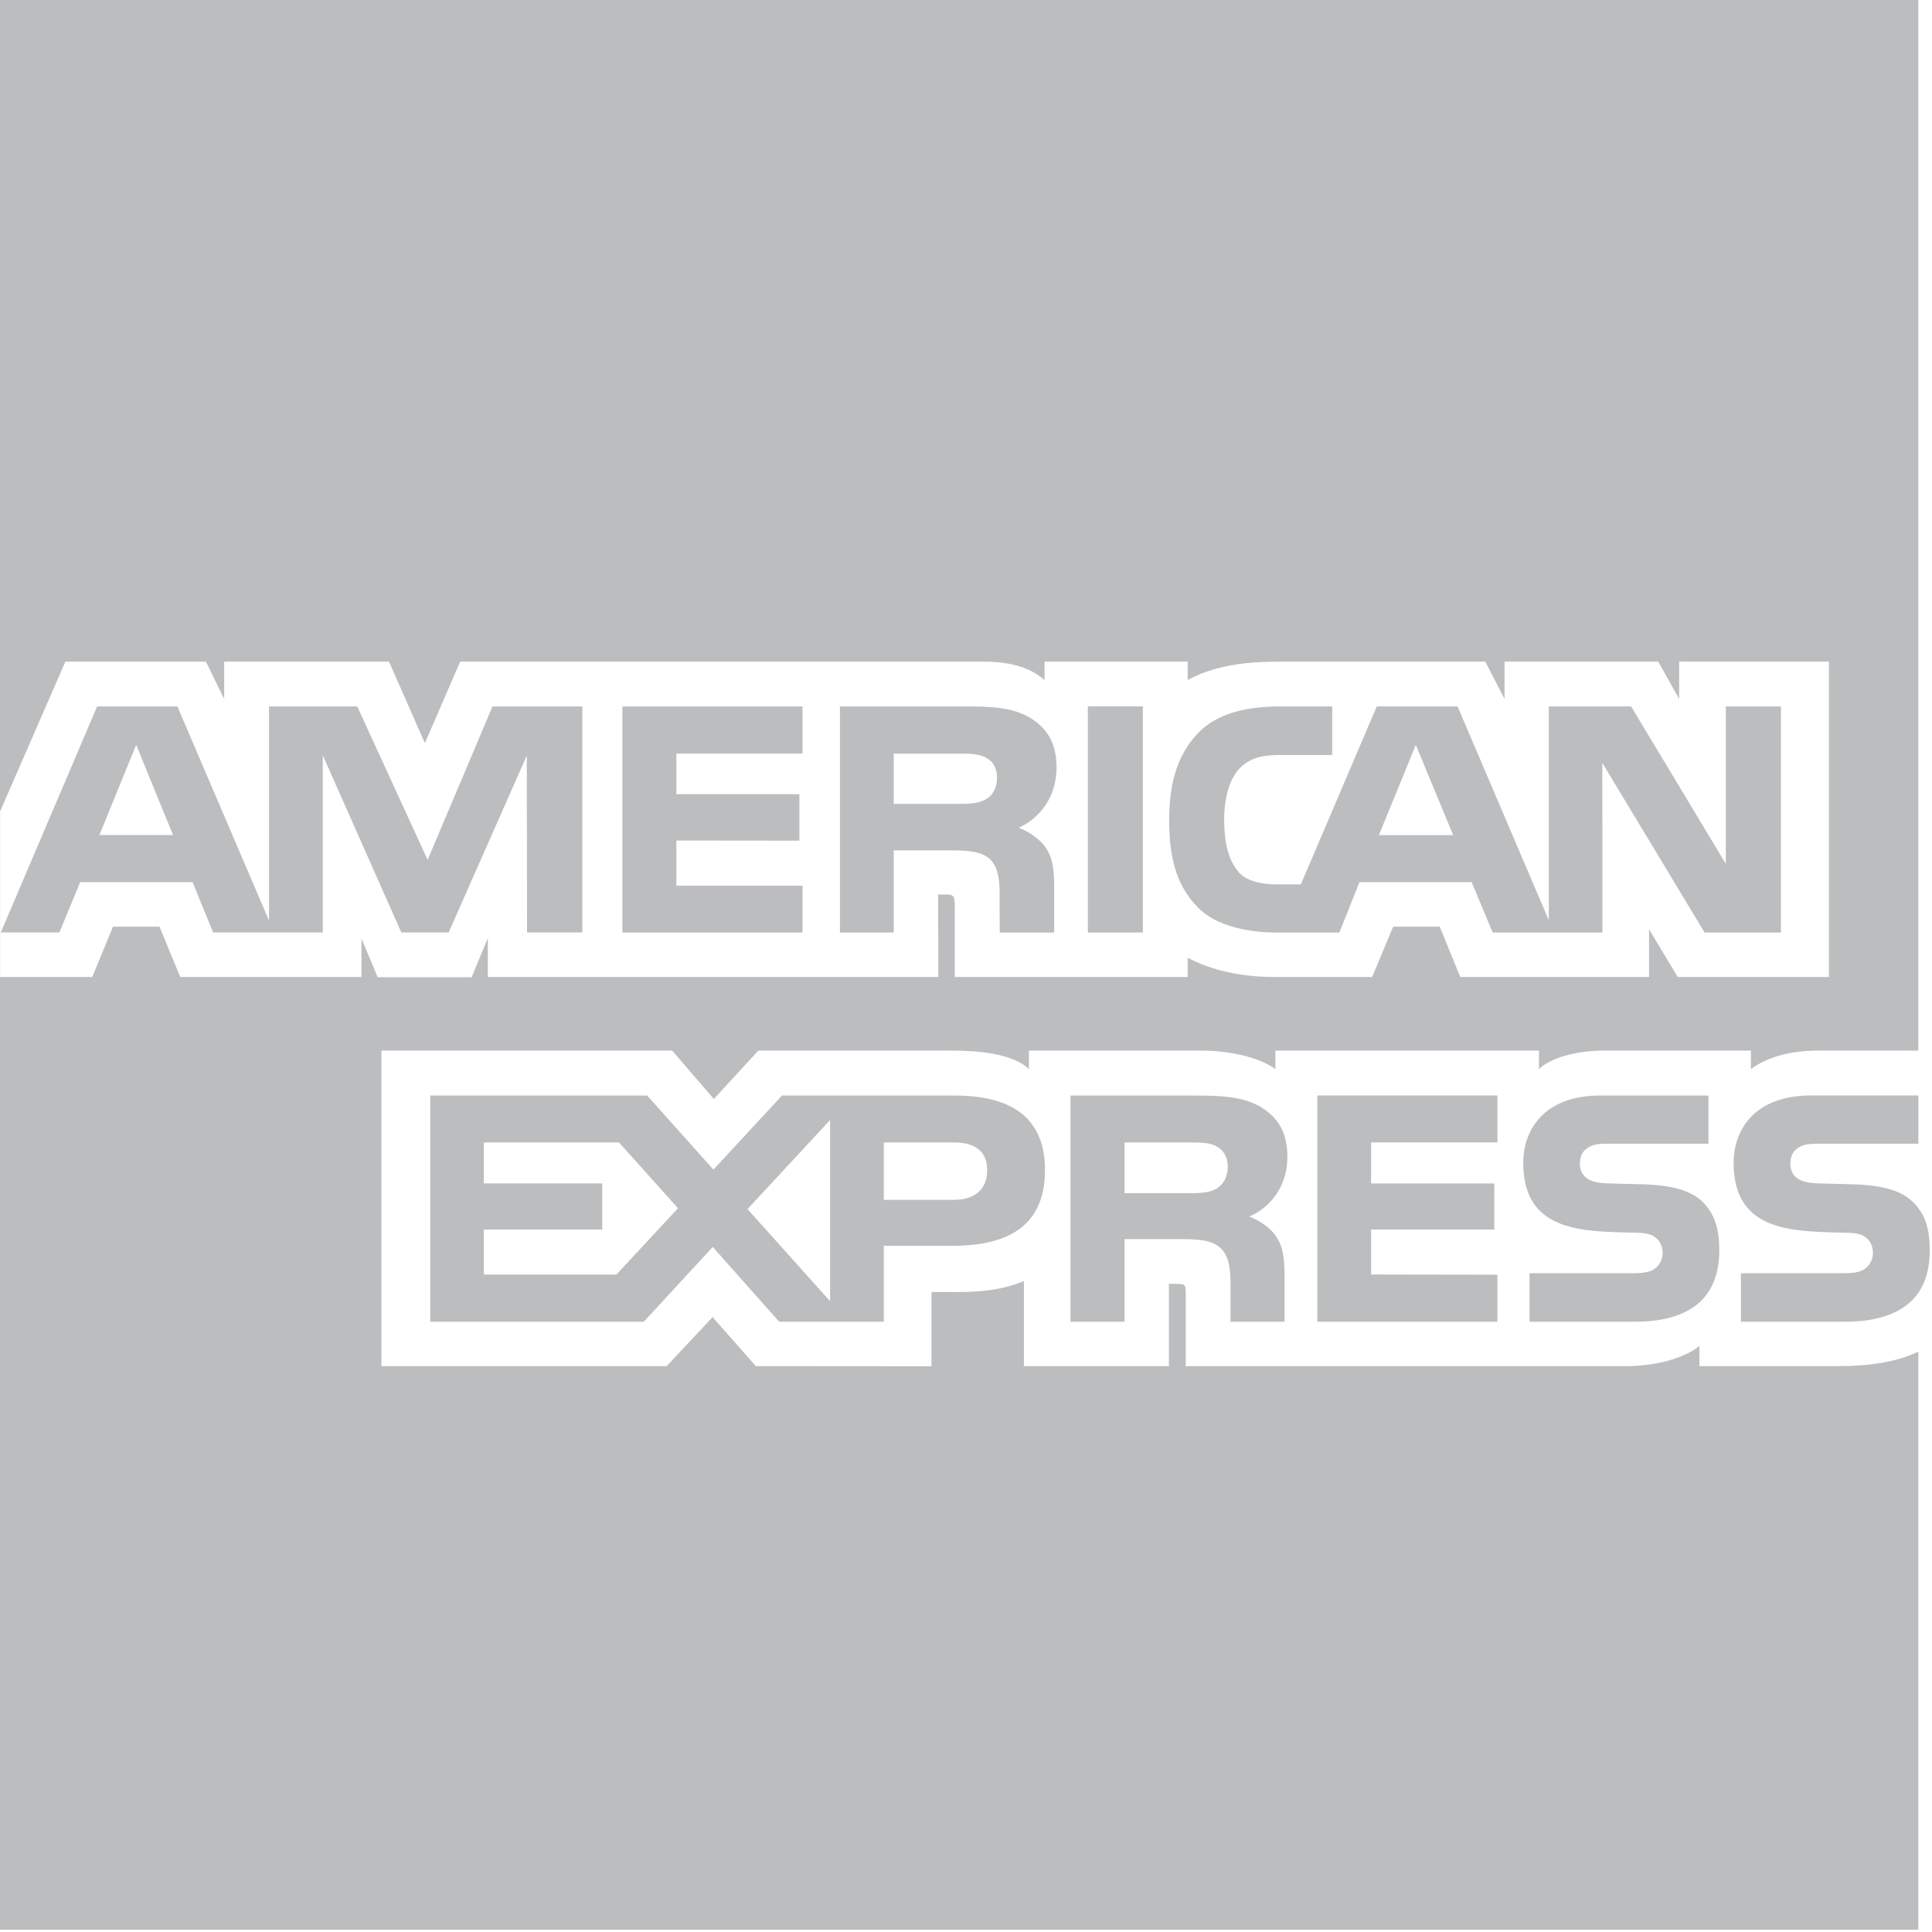 <?xml version="1.0" standalone="no"?>
<!DOCTYPE svg PUBLIC "-//W3C//DTD SVG 1.1//EN" "http://www.w3.org/Graphics/SVG/1.1/DTD/svg11.dtd">
<svg width="100%" height="100%" viewBox="0 0 56 56" version="1.1" xmlns="http://www.w3.org/2000/svg" xmlns:xlink="http://www.w3.org/1999/xlink" xml:space="preserve" style="fill-rule:evenodd;clip-rule:evenodd;stroke-linejoin:round;stroke-miterlimit:1.414;">
    <g transform="matrix(1,0,0,1,-47.678,-179.717)">
        <g>
            <clipPath id="_clip1">
                <rect x="47.679" y="179.717" width="55.934" height="55.933"/>
            </clipPath>
            <g clip-path="url(#_clip1)">
                <path d="M70.939,205.391L67.283,205.391L67.283,204.08L70.849,204.084L70.849,202.737L67.283,202.737L67.283,201.56L70.939,201.56L70.939,200.193L65.718,200.193L65.718,206.746L70.939,206.746L70.939,205.391Z" style="fill:rgb(187,189,191);fill-rule:nonzero;"/>
                <path d="M58.156,206.922L58.156,208.035L52.901,208.035L52.301,206.577L50.953,206.577L50.352,208.035L47.68,208.035L47.68,203.238L49.573,198.895L53.647,198.895L54.175,199.976L54.175,198.895L58.954,198.895L59.993,201.257L61.016,198.895L76.187,198.895C76.875,198.895 77.494,199.023 77.954,199.429L77.954,198.895L82.103,198.895L82.103,199.429C82.817,199.034 83.706,198.895 84.713,198.895L90.731,198.895L91.287,199.976L91.287,198.895L95.743,198.895L96.349,199.976L96.349,198.895L100.691,198.895L100.691,208.035L96.307,208.035L95.477,206.651L95.477,208.035L90.005,208.035L89.409,206.577L88.059,206.577L87.451,208.035L84.607,208.035C83.497,208.035 82.646,207.772 82.103,207.476L82.103,208.035L75.352,208.035L75.352,205.961C75.352,205.67 75.301,205.652 75.123,205.646L74.87,205.646L74.877,208.035L61.818,208.035L61.818,206.906L61.35,208.042L58.625,208.042L58.156,206.922ZM96.938,219.315L96.938,218.73C96.469,219.107 95.622,219.315 94.814,219.315L82.047,219.315L82.047,217.2C82.047,216.945 82.022,216.93 81.762,216.93L81.559,216.93L81.559,219.315L77.357,219.315L77.357,216.848C76.655,217.152 75.854,217.175 75.182,217.167L74.677,217.167L74.677,219.319L69.587,219.315L68.332,217.894L67.003,219.315L58.734,219.315L58.734,210.169L67.161,210.169L68.369,211.572L69.659,210.169L75.3,210.169C75.953,210.169 77.019,210.238 77.502,210.704L77.502,210.169L82.537,210.169C83.015,210.169 84.037,210.268 84.646,210.704L84.646,210.169L92.288,210.169L92.284,210.704C92.669,210.34 93.471,210.169 94.151,210.169L98.429,210.169L98.429,210.704C98.88,210.377 99.512,210.169 100.387,210.169L103.282,210.169L103.282,179.717L47.678,179.717L47.678,235.65L103.282,235.65L103.282,218.895C102.654,219.198 101.833,219.315 100.989,219.315L96.938,219.315Z" style="fill:rgb(187,189,191);fill-rule:nonzero;"/>
                <path d="M95.046,216.621L92.012,216.621L92.012,218.028L95.058,218.028C96.632,218.028 97.512,217.368 97.512,215.956C97.512,215.286 97.353,214.887 97.045,214.568C96.69,214.213 96.112,214.065 95.261,214.044L94.418,214.022C94.151,214.019 93.976,214.002 93.812,213.945C93.616,213.871 93.471,213.704 93.471,213.458C93.471,213.252 93.534,213.091 93.703,212.985C93.861,212.879 94.046,212.867 94.334,212.867L97.198,212.867L97.198,211.471L94.064,211.471C92.427,211.471 91.83,212.473 91.83,213.419C91.83,215.494 93.661,215.402 95.122,215.45C95.395,215.453 95.557,215.494 95.676,215.6C95.788,215.685 95.87,215.842 95.87,216.033C95.87,216.214 95.791,216.361 95.686,216.456C95.553,216.581 95.346,216.621 95.046,216.621" style="fill:rgb(187,189,191);fill-rule:nonzero;"/>
                <path d="M91.081,212.83L91.081,211.47L85.862,211.47L85.862,218.029L91.081,218.029L91.081,216.666L87.421,216.659L87.421,215.355L90.99,215.355L90.99,214.02L87.421,214.02L87.421,212.83L91.081,212.83Z" style="fill:rgb(187,189,191);fill-rule:nonzero;"/>
                <path d="M88.716,201.309L89.799,203.922L87.646,203.922L88.716,201.309ZM84.668,206.746L86.5,206.746L87.083,205.287L90.335,205.287L90.944,206.746L94.125,206.746L94.122,201.83L97.086,206.746L99.299,206.746L99.299,200.193L97.702,200.193L97.702,204.757L94.956,200.193L92.571,200.193L92.571,206.391L89.926,200.193L87.585,200.193L85.384,205.351L84.68,205.351C84.269,205.351 83.83,205.267 83.595,205.012C83.297,204.678 83.161,204.175 83.161,203.474C83.161,202.783 83.345,202.264 83.607,201.987C83.92,201.682 84.245,201.6 84.817,201.6L86.293,201.6L86.293,200.193L84.783,200.193C83.707,200.193 82.916,200.437 82.41,200.959C81.739,201.66 81.567,202.546 81.567,203.52C81.567,204.714 81.849,205.464 82.404,206.025C82.945,206.579 83.906,206.746 84.668,206.746" style="fill:rgb(187,189,191);fill-rule:nonzero;"/>
                <path d="M73.584,201.561L75.508,201.561C75.783,201.561 76.067,201.57 76.252,201.676C76.454,201.773 76.578,201.977 76.578,202.255C76.578,202.543 76.458,202.77 76.256,202.884C76.043,203.008 75.788,203.017 75.483,203.017L73.584,203.017L73.584,201.561ZM73.584,204.366L75.264,204.366C75.828,204.366 76.172,204.414 76.4,204.647C76.691,204.961 76.651,205.531 76.651,205.922L76.657,206.747L78.234,206.747L78.234,205.457C78.234,204.878 78.191,204.581 77.971,204.259C77.834,204.065 77.543,203.839 77.203,203.708C77.605,203.544 78.302,203.001 78.302,201.962C78.302,201.227 78.006,200.8 77.511,200.508C77.005,200.218 76.414,200.193 75.62,200.193L72.024,200.193L72.024,206.747L73.584,206.747L73.584,204.366Z" style="fill:rgb(187,189,191);fill-rule:nonzero;"/>
                <rect x="79.21" y="200.192" width="1.594" height="6.554" style="fill:rgb(187,189,191);fill-rule:nonzero;"/>
                <path d="M50.559,203.921L51.625,201.308L52.694,203.921L50.559,203.921ZM62.955,206.745L64.557,206.745L64.557,200.193L61.954,200.193L60.073,204.641L58.032,200.193L55.476,200.193L55.476,206.401L52.819,200.193L50.494,200.193L47.701,206.745L49.399,206.745L50.003,205.286L53.259,205.286L53.856,206.745L57.034,206.745L57.034,201.609L59.311,206.745L60.682,206.745L62.947,201.618L62.955,206.745Z" style="fill:rgb(187,189,191);fill-rule:nonzero;"/>
                <path d="M103.283,214.735C103.238,214.681 103.195,214.62 103.137,214.569C102.787,214.214 102.214,214.066 101.362,214.044L100.518,214.022C100.255,214.019 100.076,214.002 99.915,213.945C99.709,213.872 99.572,213.704 99.572,213.459C99.572,213.252 99.637,213.089 99.801,212.985C99.954,212.88 100.144,212.868 100.429,212.868L103.283,212.868L103.283,211.47L100.166,211.47C98.529,211.47 97.928,212.473 97.928,213.421C97.928,215.494 99.757,215.403 101.226,215.45C101.495,215.454 101.658,215.494 101.776,215.6C101.886,215.685 101.966,215.842 101.966,216.033C101.966,216.215 101.886,216.361 101.779,216.456C101.652,216.579 101.444,216.621 101.147,216.621L98.14,216.621L98.14,218.029L101.159,218.029C102.16,218.029 102.899,217.747 103.283,217.189C103.504,216.87 103.613,216.457 103.613,215.957C103.613,215.388 103.504,215.032 103.283,214.735" style="fill:rgb(187,189,191);fill-rule:nonzero;"/>
                <path d="M82.942,214.168C82.736,214.289 82.476,214.302 82.174,214.302L80.273,214.302L80.273,212.832L82.198,212.832C82.476,212.832 82.758,212.836 82.942,212.946C83.145,213.056 83.266,213.256 83.266,213.538C83.266,213.815 83.145,214.044 82.942,214.168M84.993,213.24C84.993,212.495 84.685,212.079 84.193,211.786C83.682,211.505 83.105,211.472 82.312,211.472L78.707,211.472L78.707,218.028L80.273,218.028L80.273,215.633L81.946,215.633C82.516,215.633 82.863,215.687 83.091,215.928C83.38,216.23 83.345,216.813 83.345,217.207L83.345,218.028L84.911,218.028L84.911,216.73C84.908,216.151 84.872,215.855 84.652,215.533C84.518,215.339 84.234,215.107 83.885,214.98C84.299,214.817 84.993,214.284 84.993,213.24" style="fill:rgb(187,189,191);fill-rule:nonzero;"/>
                <path d="M75.321,214.496L73.296,214.496L73.296,212.831L75.337,212.831C75.902,212.831 76.292,213.059 76.292,213.634C76.292,214.201 75.921,214.496 75.321,214.496M71.739,217.434L69.345,214.763L71.739,212.18L71.739,217.434ZM65.545,216.66L61.703,216.66L61.703,215.356L65.134,215.356L65.134,214.019L61.703,214.019L61.703,212.831L65.619,212.831L67.33,214.738L65.545,216.66ZM75.337,211.472L70.344,211.472L68.357,213.619L66.436,211.472L60.15,211.472L60.15,218.028L66.338,218.028L68.338,215.86L70.263,218.028L73.296,218.028L73.296,215.829L75.247,215.829C76.616,215.829 77.968,215.451 77.968,213.634C77.968,211.817 76.577,211.472 75.337,211.472" style="fill:rgb(187,189,191);fill-rule:nonzero;"/>
            </g>
        </g>
    </g>
</svg>

